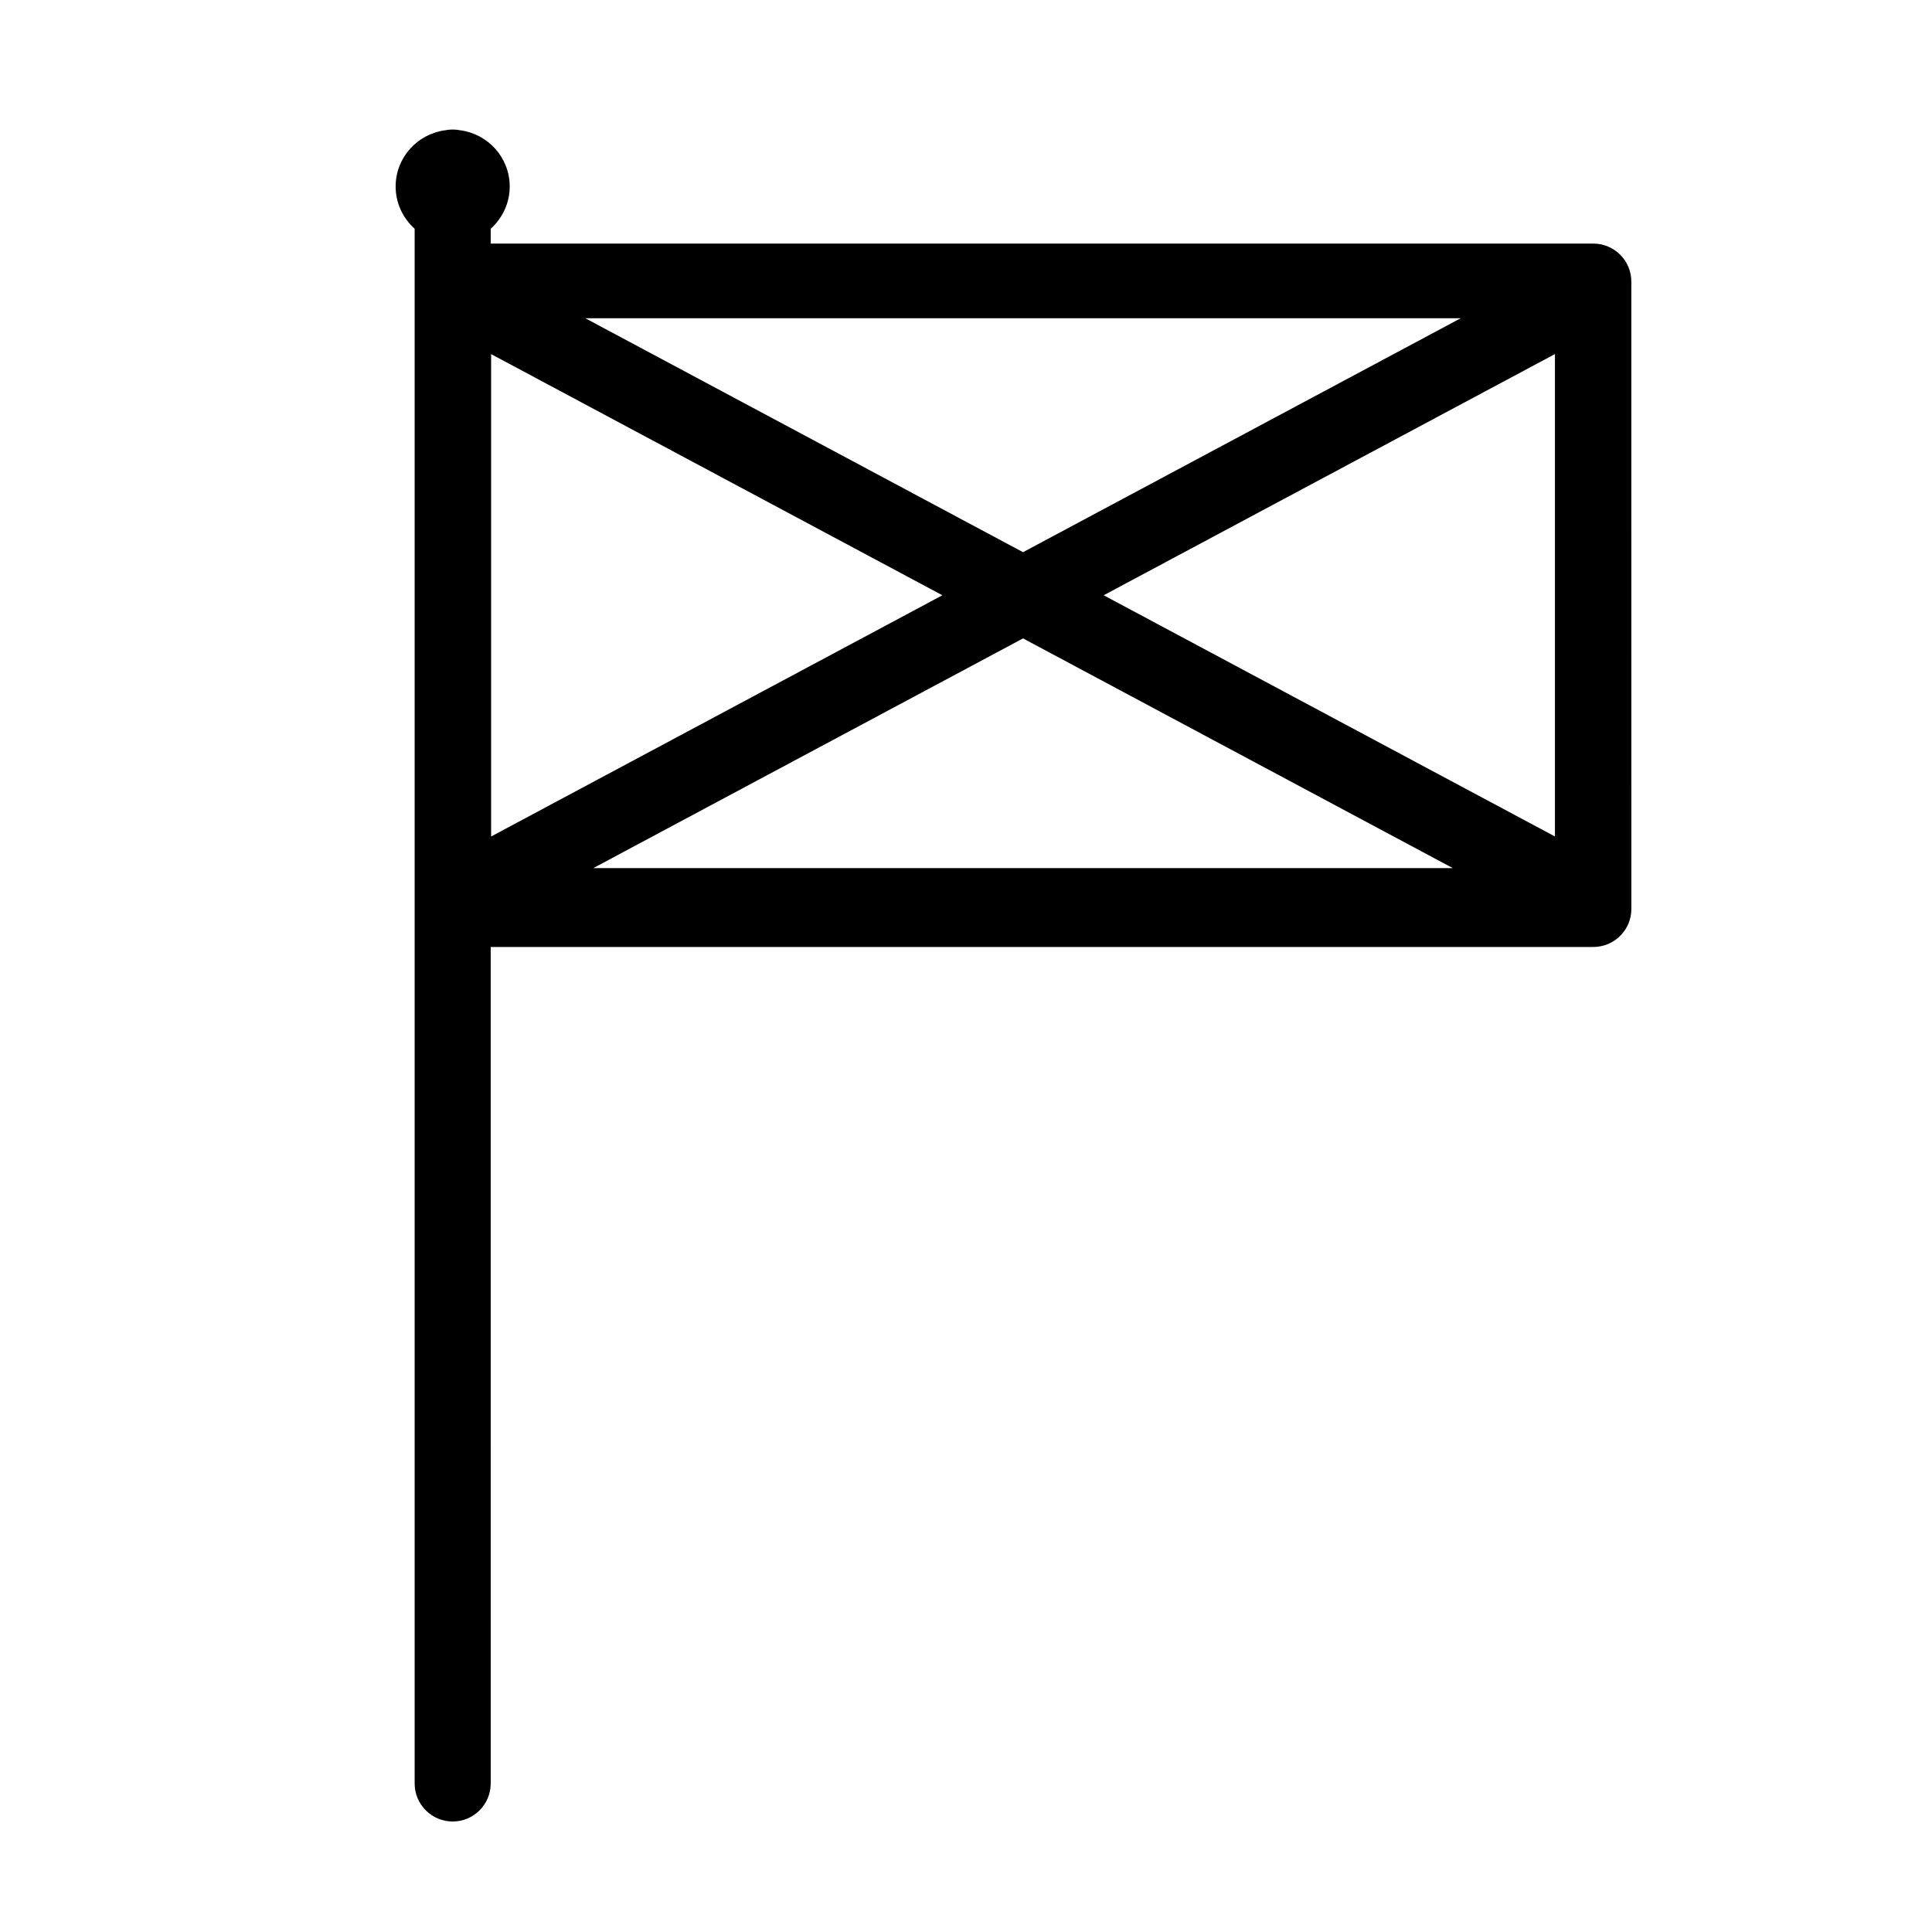 <?xml version="1.0" encoding="UTF-8"?>
<!-- Uploaded to: ICON Repo, www.svgrepo.com, Generator: ICON Repo Mixer Tools -->
<svg fill="#000000" width="800px" height="800px" version="1.1" viewBox="144 144 512 512" xmlns="http://www.w3.org/2000/svg">
 <path d="m566.25 208.55h-292.21v-3.926c3.066-2.766 5.039-6.731 5.039-11.191 0-7.652-5.707-13.91-13.082-14.906-0.66-0.133-1.34-0.203-2.035-0.203s-1.375 0.07-2.031 0.207c-7.375 0.996-13.082 7.254-13.082 14.906 0 4.457 1.969 8.422 5.039 11.191v412.01c0 5.562 4.516 10.078 10.078 10.078s10.078-4.516 10.078-10.078l-0.004-221.68h292.21c5.562 0 10.078-4.516 10.078-10.078l-0.004-166.25c0-5.562-4.516-10.078-10.078-10.078zm-172.51 93.203-119.59 63.926v-127.84zm-94.625-73.418h231.99l-115.99 62zm116 84.848 113.89 60.875h-227.78zm21.371-11.43 119.59-63.918v127.84z"/>
</svg>